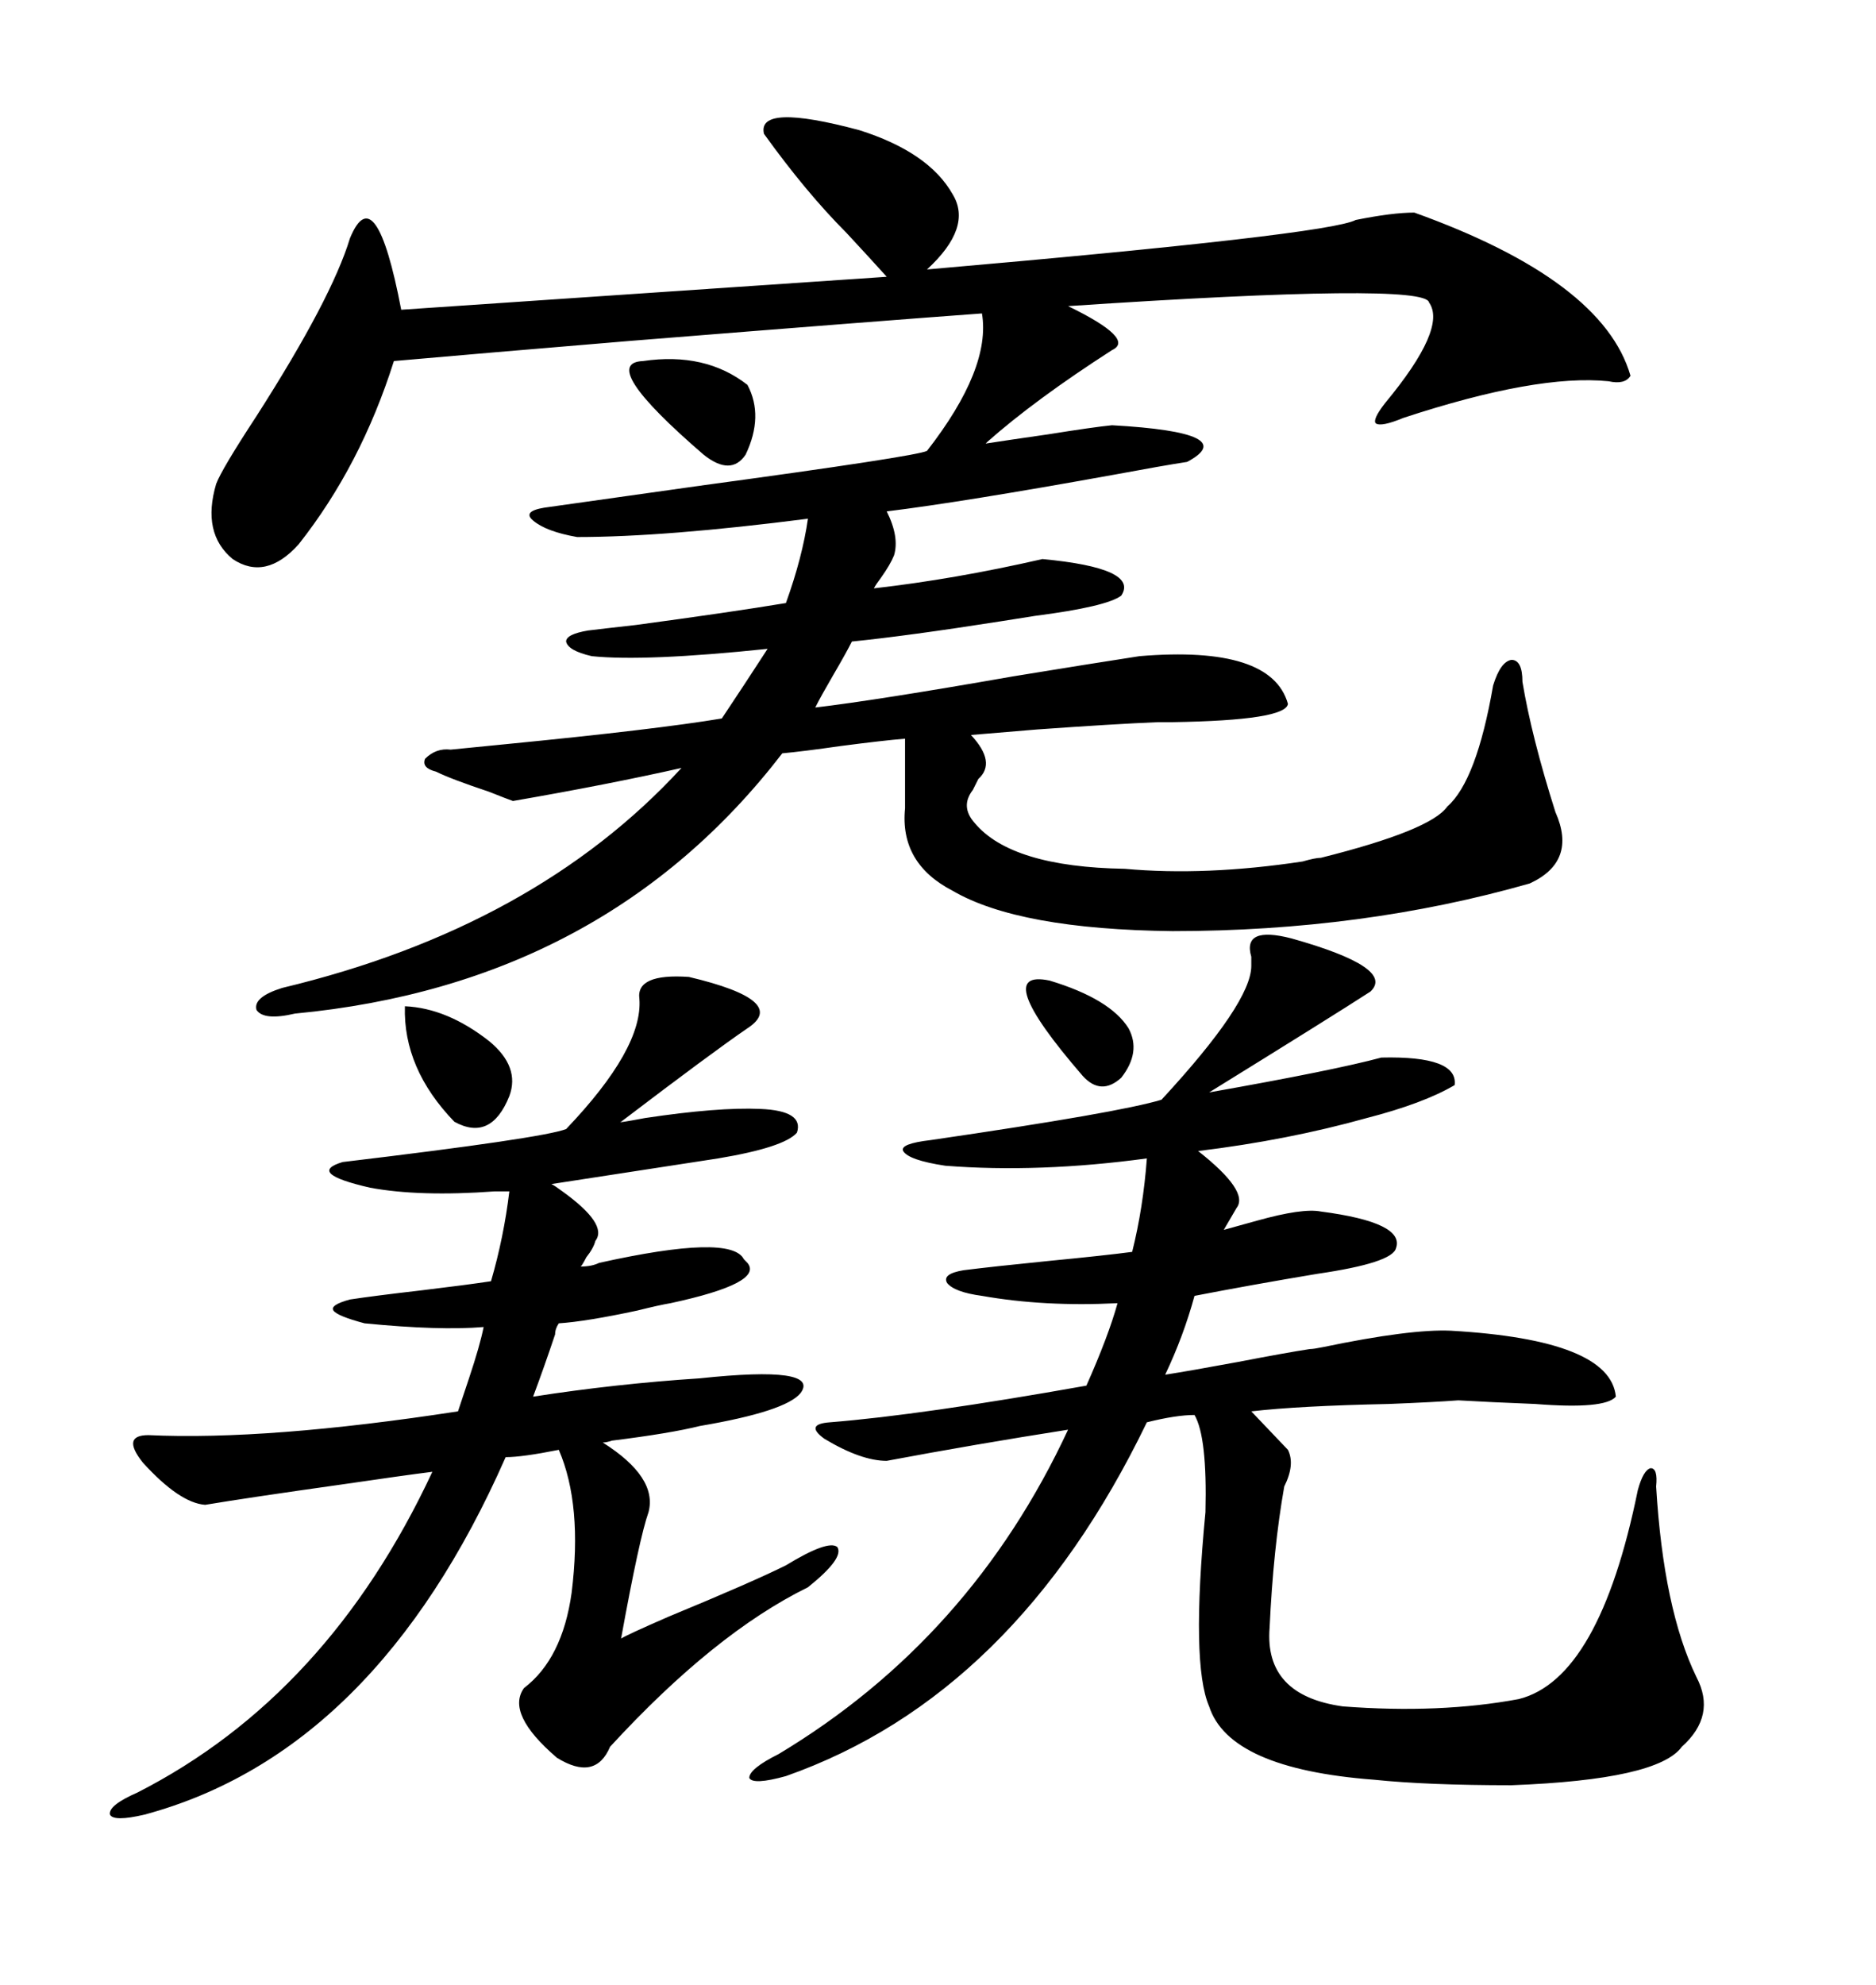 <svg xmlns="http://www.w3.org/2000/svg" xmlns:xlink="http://www.w3.org/1999/xlink" width="300" height="317.285"><path d="M94.63 104.88L94.63 104.88Q90.82 104.00 90.53 102.54L90.53 102.54Q90.53 101.37 94.04 100.78L94.04 100.78Q96.39 100.49 101.66 99.90L101.66 99.90Q116.89 97.85 125.68 96.39L125.68 96.39Q128.32 89.06 129.20 82.91L129.20 82.91Q106.35 85.84 92.29 85.84L92.29 85.84Q87.30 84.96 85.25 83.20L85.25 83.20Q83.50 81.74 87.01 81.15L87.01 81.15Q93.16 80.27 111.91 77.64L111.91 77.64Q146.48 72.95 148.24 72.07L148.24 72.07Q158.50 58.89 157.03 50.10L157.03 50.10Q140.92 51.27 100.78 54.49L100.78 54.49Q76.17 56.54 62.99 57.71L62.99 57.71Q57.71 74.41 47.75 87.01L47.75 87.01Q42.48 92.87 37.21 89.36L37.21 89.36Q32.23 85.25 34.57 77.34L34.57 77.34Q35.45 75 41.02 66.50L41.02 66.50Q53.03 47.75 55.96 38.09L55.96 38.09Q60.06 28.13 64.16 49.51L64.16 49.51L141.80 44.24Q139.16 41.31 135.35 37.21L135.35 37.21Q128.91 30.76 122.17 21.39L122.17 21.39Q121.00 16.41 137.40 20.80L137.40 20.80Q148.54 24.32 152.34 31.05L152.34 31.05Q155.57 36.33 148.24 43.07L148.24 43.07Q212.40 37.50 216.80 35.16L216.80 35.16Q222.66 33.98 226.17 33.98L226.17 33.98Q256.35 44.82 260.74 60.06L260.74 60.06Q259.86 61.52 257.23 60.94L257.23 60.94Q245.80 59.77 224.41 66.80L224.41 66.80Q220.90 68.26 220.02 67.68L220.02 67.68Q219.43 67.09 221.48 64.45L221.48 64.45Q231.45 52.44 228.52 48.34L228.52 48.34Q227.93 45.12 170.80 48.93L170.80 48.93Q181.64 54.20 177.83 55.96L177.83 55.96Q165.53 63.87 157.91 70.61L157.91 70.61Q157.62 70.90 157.62 70.90L157.62 70.90Q161.43 70.31 167.58 69.43L167.58 69.43Q174.90 68.26 177.83 67.97L177.83 67.97Q198.63 69.14 189.84 73.83L189.84 73.83Q186.04 74.41 178.13 75.88L178.13 75.88Q153.81 80.27 141.80 81.74L141.80 81.74Q143.85 85.84 142.97 88.77L142.97 88.77Q142.38 90.23 140.92 92.29L140.92 92.29Q140.04 93.46 139.75 94.04L139.75 94.04Q152.64 92.58 166.70 89.36L166.70 89.36Q182.23 90.82 179.30 95.21L179.30 95.21Q176.95 96.97 165.53 98.44L165.53 98.44Q163.77 98.73 159.96 99.32L159.96 99.32Q145.02 101.66 136.23 102.54L136.23 102.54Q135.35 104.30 133.30 107.81L133.30 107.81Q131.25 111.33 130.37 113.09L130.37 113.09Q140.33 111.91 162.01 108.11L162.01 108.11Q174.61 106.05 182.23 104.88L182.23 104.88Q203.32 103.13 205.96 112.50L205.96 112.50Q205.66 115.14 187.50 115.43L187.50 115.43Q186.04 115.43 185.16 115.43L185.16 115.43Q178.13 115.72 165.82 116.60L165.82 116.60Q158.79 117.19 155.27 117.48L155.27 117.48Q159.38 121.88 156.45 124.51L156.45 124.51Q156.15 125.10 155.57 126.27L155.57 126.27Q153.52 128.91 155.86 131.54L155.86 131.54Q161.72 138.57 179.88 138.87L179.88 138.87Q192.77 140.04 208.30 137.70L208.30 137.70Q210.35 137.11 211.23 137.11L211.23 137.11Q228.81 132.71 231.45 128.91L231.45 128.91Q236.13 124.80 238.77 109.57L238.77 109.57Q239.94 105.76 241.70 105.47L241.70 105.47Q243.46 105.47 243.46 108.98L243.46 108.98Q244.92 117.77 248.73 129.79L248.73 129.79Q252.25 137.70 244.63 141.21L244.63 141.21Q217.97 148.83 187.50 148.83L187.50 148.83Q162.89 148.54 152.34 142.38L152.34 142.38Q143.85 137.99 144.73 129.20L144.73 129.20L144.73 118.07Q141.21 118.36 134.47 119.24L134.47 119.24Q128.32 120.12 125.10 120.41L125.10 120.41Q96.68 157.32 47.17 162.01L47.17 162.01Q42.19 163.18 41.02 161.43L41.02 161.43Q40.43 159.38 45.12 157.91L45.12 157.91Q85.55 148.24 108.98 122.75L108.98 122.75Q97.27 125.39 82.03 128.03L82.03 128.03Q81.15 127.73 78.22 126.56L78.22 126.56Q72.07 124.51 69.73 123.34L69.73 123.34Q67.38 122.75 67.97 121.29L67.97 121.29Q69.73 119.53 72.07 119.82L72.07 119.82Q75 119.53 80.86 118.95L80.86 118.95Q104.88 116.60 115.43 114.84L115.43 114.84Q118.95 109.57 122.75 103.71L122.75 103.71Q103.13 105.76 94.63 104.88ZM141.80 233.50L141.80 233.50Q137.70 233.50 131.84 229.98L131.84 229.98Q128.61 227.64 132.71 227.34L132.71 227.34Q147.36 226.17 173.73 221.48L173.73 221.48Q177.25 213.57 178.71 208.30L178.71 208.30Q166.99 208.89 157.03 207.13L157.03 207.13Q152.64 206.54 151.46 205.08L151.46 205.08Q150.59 203.61 154.10 203.03L154.10 203.03Q158.79 202.44 167.58 201.56L167.58 201.56Q176.66 200.68 181.05 200.10L181.05 200.10Q182.81 193.07 183.40 185.16L183.40 185.16Q166.11 187.50 151.17 186.33L151.17 186.33Q145.31 185.45 144.43 183.98L144.43 183.98Q143.85 182.81 148.83 182.23L148.83 182.23Q179.00 177.83 185.74 175.78L185.74 175.78Q200.10 160.25 200.10 154.39L200.10 154.39Q200.10 153.81 200.10 152.93L200.10 152.93Q198.63 147.95 206.54 150L206.54 150Q223.24 154.69 219.14 158.50L219.14 158.50Q213.28 162.30 193.36 174.61L193.36 174.61Q213.28 171.09 220.90 169.04L220.90 169.04Q233.20 168.75 232.62 173.44L232.62 173.44Q227.64 176.37 218.55 178.71L218.55 178.71Q205.96 182.23 191.60 183.98L191.60 183.98Q199.80 190.43 197.75 193.07L197.75 193.07L195.70 196.58Q197.75 196.00 200.98 195.12L200.98 195.12Q208.30 193.07 211.23 193.65L211.23 193.65Q224.71 195.41 223.24 199.51L223.24 199.51Q222.66 201.86 210.64 203.61L210.64 203.61Q200.10 205.37 191.02 207.13L191.02 207.13Q189.26 213.57 186.33 219.73L186.33 219.73Q190.14 219.14 198.05 217.68L198.05 217.68Q205.66 216.21 209.47 215.63L209.47 215.63Q210.06 215.63 211.52 215.33L211.52 215.33Q225.59 212.40 232.03 212.70L232.03 212.70Q257.52 214.16 258.40 223.24L258.40 223.24Q256.64 225.29 245.51 224.41L245.51 224.41Q238.18 224.12 233.20 223.83L233.20 223.83Q229.39 224.12 222.07 224.41L222.07 224.41Q207.71 224.71 200.10 225.59L200.10 225.59L205.96 231.74Q207.13 234.08 205.37 237.60L205.37 237.60Q203.61 247.56 203.03 260.16L203.03 260.16Q202.15 271.00 214.75 272.75L214.75 272.75Q230.27 273.93 242.87 271.58L242.87 271.58Q255.76 268.36 261.91 238.18L261.91 238.18Q262.79 234.96 263.96 234.67L263.96 234.67Q265.14 234.67 264.84 237.60L264.84 237.60Q266.02 257.23 271.29 268.07L271.29 268.07Q274.51 274.22 268.95 279.20L268.95 279.20Q265.14 284.47 241.70 285.35L241.70 285.35Q228.22 285.35 219.73 284.47L219.73 284.47Q196.58 282.71 193.36 272.75L193.36 272.75Q190.43 266.02 192.77 241.70L192.77 241.70Q193.07 229.69 191.02 226.17L191.02 226.17Q188.09 226.17 183.40 227.34L183.40 227.34Q162.30 271.00 125.68 283.89L125.68 283.89Q120.41 285.35 119.82 284.18L119.82 284.18Q119.82 282.71 124.51 280.37L124.51 280.37Q155.27 261.91 170.80 228.52L170.80 228.52Q155.86 230.86 141.80 233.50ZM32.81 240.53L32.81 240.53Q28.71 240.23 22.85 233.79L22.85 233.79Q19.34 229.39 23.73 229.39L23.73 229.39Q42.77 230.27 73.24 225.59L73.24 225.59Q73.83 223.83 75 220.31L75 220.31Q76.76 215.04 77.34 212.11L77.34 212.11Q70.31 212.70 58.30 211.52L58.30 211.52Q53.91 210.35 53.32 209.47L53.32 209.47Q52.73 208.59 55.96 207.71L55.96 207.71Q59.77 207.13 67.38 206.25L67.38 206.25Q74.71 205.37 78.52 204.79L78.52 204.79Q80.57 197.75 81.45 190.43L81.45 190.43L79.10 190.43Q67.09 191.31 59.18 189.84L59.18 189.84Q48.93 187.50 54.79 185.74L54.79 185.74Q86.72 181.93 90.53 180.47L90.53 180.47Q102.83 167.58 102.25 159.67L102.25 159.67Q101.66 155.57 110.16 156.15L110.16 156.15Q126.27 159.96 119.53 164.36L119.53 164.36Q113.96 168.16 99.32 179.30L99.32 179.30Q98.44 179.59 103.13 178.71L103.13 178.71Q114.84 176.95 121.58 177.25L121.58 177.25Q128.61 177.54 127.44 181.05L127.44 181.05Q125.39 183.40 114.84 185.16L114.84 185.16L88.18 189.26Q88.77 189.55 89.94 190.43L89.94 190.43Q97.27 195.70 95.21 198.34L95.21 198.34Q94.92 199.51 93.75 200.98L93.75 200.98Q93.16 202.15 92.87 202.44L92.87 202.44Q94.63 202.44 95.80 201.86L95.80 201.86Q116.89 197.17 118.95 201.27L118.95 201.27Q119.24 201.56 119.53 201.86L119.53 201.86Q122.17 205.08 107.23 208.30L107.23 208.30Q105.47 208.59 101.95 209.47L101.95 209.47Q93.75 211.23 89.36 211.52L89.36 211.52Q88.77 212.40 88.77 213.28L88.77 213.28Q87.01 218.55 85.25 223.24L85.25 223.24Q98.44 221.19 111.91 220.31L111.91 220.31Q131.25 218.26 128.03 222.66L128.03 222.66Q125.68 225.59 111.91 227.93L111.91 227.93Q107.23 229.10 97.85 230.27L97.85 230.27Q96.97 230.57 96.39 230.57L96.39 230.57Q105.18 236.13 103.71 241.70L103.71 241.70Q102.25 245.80 99.32 261.91L99.32 261.91Q100.20 261.33 106.93 258.40L106.93 258.40Q120.41 252.83 125.68 250.20L125.68 250.20Q132.42 246.09 133.89 247.27L133.89 247.27Q135.06 249.02 129.20 253.71L129.20 253.71Q114.26 261.04 97.56 279.20L97.56 279.20Q95.21 284.77 89.06 280.96L89.06 280.96Q80.86 273.93 83.79 269.82L83.79 269.82Q89.94 265.14 91.41 254.59L91.41 254.59Q93.16 240.53 89.36 231.74L89.36 231.74Q83.50 232.91 80.86 232.91L80.86 232.91Q60.06 280.08 23.14 290.04L23.14 290.04Q18.16 291.21 17.58 290.04L17.58 290.04Q17.29 288.57 21.97 286.52L21.97 286.52Q52.44 271.00 69.14 235.25L69.14 235.25Q64.45 235.84 54.49 237.30L54.49 237.30Q39.84 239.36 32.81 240.53ZM102.83 57.71L102.83 57.71Q112.79 56.25 119.53 61.52L119.53 61.52Q122.17 66.50 119.24 72.66L119.24 72.66Q116.89 76.17 112.50 72.66L112.50 72.66Q95.51 58.01 102.83 57.71ZM64.75 160.84L64.75 160.84Q71.48 161.13 78.22 166.41L78.22 166.41Q83.20 170.51 81.45 175.20L81.45 175.20Q78.52 182.52 72.66 179.30L72.66 179.30Q64.45 170.80 64.75 160.84ZM167.87 156.74L167.87 156.74Q177.54 159.67 180.47 164.36L180.47 164.36Q182.52 168.16 179.30 172.27L179.30 172.27Q176.07 175.20 173.14 171.97L173.14 171.97Q158.20 154.69 167.87 156.74Z"/></svg>